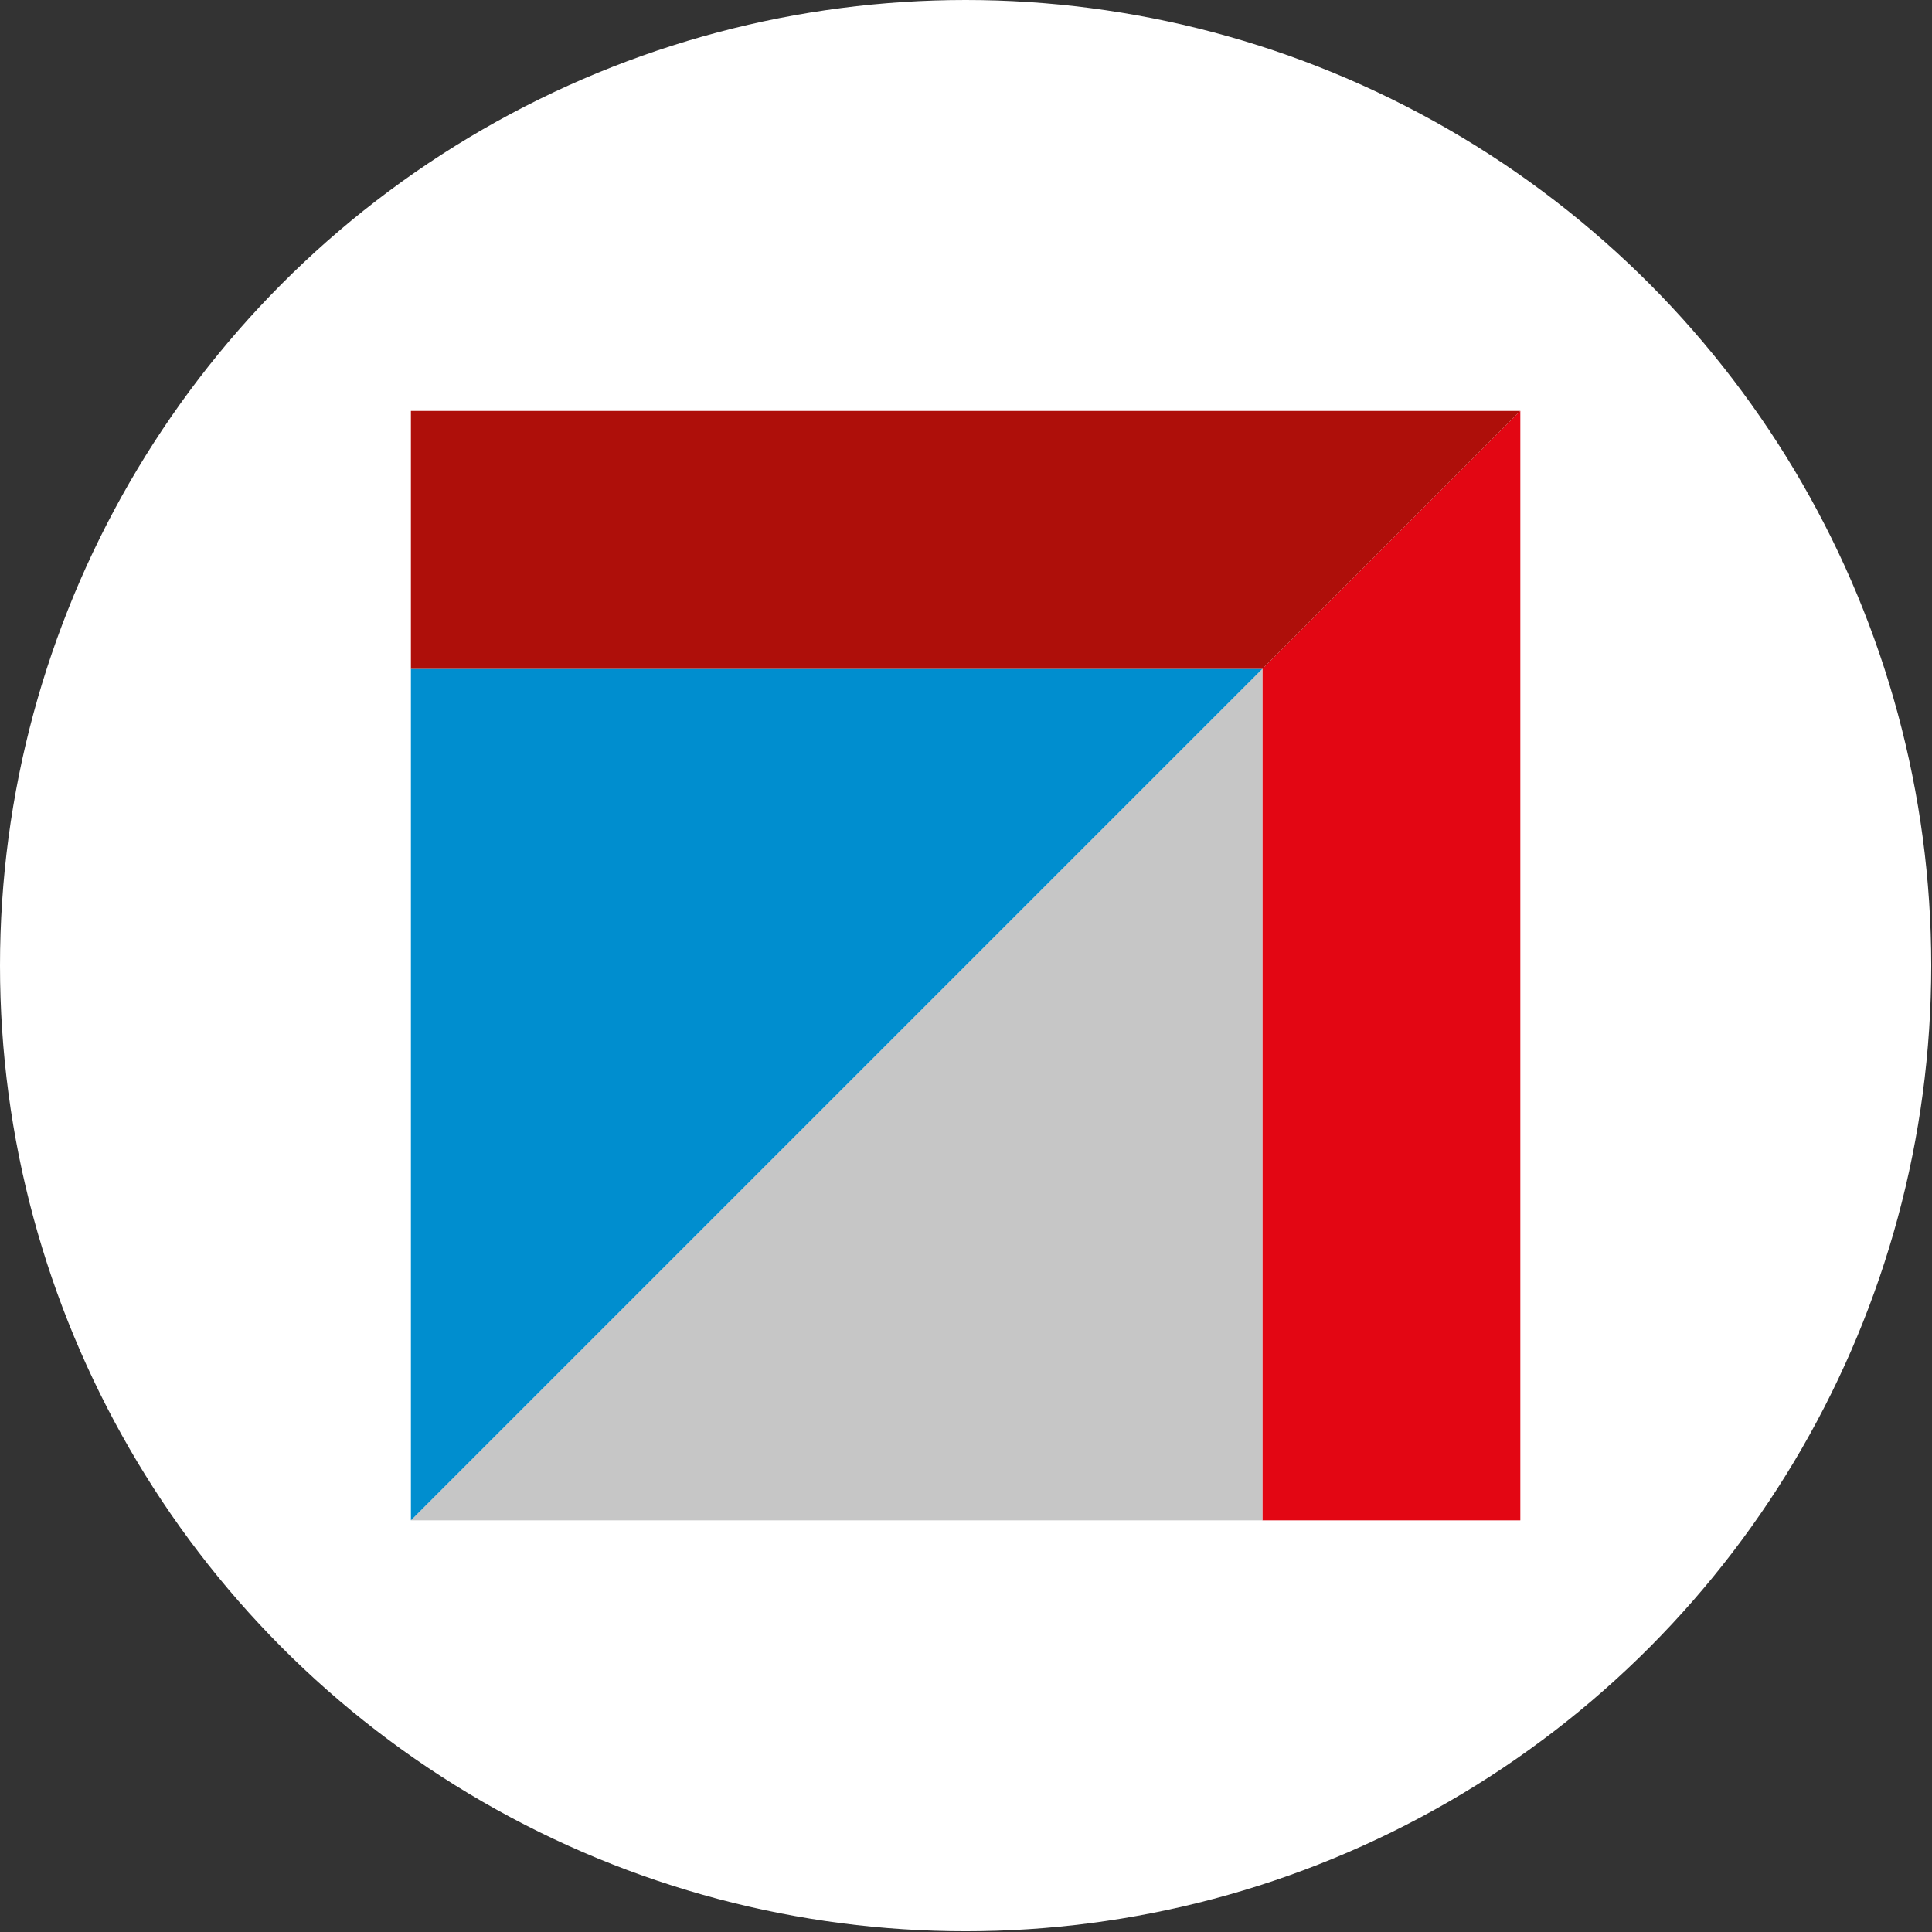 <?xml version="1.0" encoding="UTF-8"?>
<svg id="_Слой_2" data-name="Слой 2" xmlns="http://www.w3.org/2000/svg" xmlns:xlink="http://www.w3.org/1999/xlink" viewBox="0 0 25.39 25.39">
  <rect x="0" y="0" width="25.39" height="25.39" fill="#333333" stroke="none"/>
  <defs>
    <style>
      .cls-1 {
        clip-path: url(#clippath);
      }

      .cls-2 {
        fill: none;
      }

      .cls-2, .cls-3, .cls-4, .cls-5, .cls-6, .cls-7 {
        stroke-width: 0px;
      }

      .cls-3 {
        fill: #c6c6c6;
      }

      .cls-4 {
        fill: #e30613;
      }

      .cls-5 {
        fill: #ae0f0a;
      }

      .cls-6 {
        fill: #fff;
      }

      .cls-7 {
        fill: #008ecf;
      }
    </style>
    <clipPath id="clippath">
      <rect class="cls-2" x="5.4" y="5.4" width="14.58" height="14.58"/>
    </clipPath>
  </defs>
  <g id="_Слой_1-2" data-name="Слой 1">
    <g>
      <circle class="cls-6" cx="12.69" cy="12.69" r="12.69"/>
      <g class="cls-1">
        <g>
          <path class="cls-4" d="m16.59,19.98v-11.19l3.39-3.39v14.58h-3.39Z"/>
          <path class="cls-3" d="m5.4,19.98l11.19-11.19v11.19H5.4Z"/>
          <path class="cls-7" d="m5.4,19.98v-11.19h11.19l-11.19,11.19Z"/>
          <path class="cls-5" d="m5.4,8.79v-3.39h14.58l-3.39,3.39H5.4Z"/>
        </g>
      </g>
    </g>
  </g>
</svg>